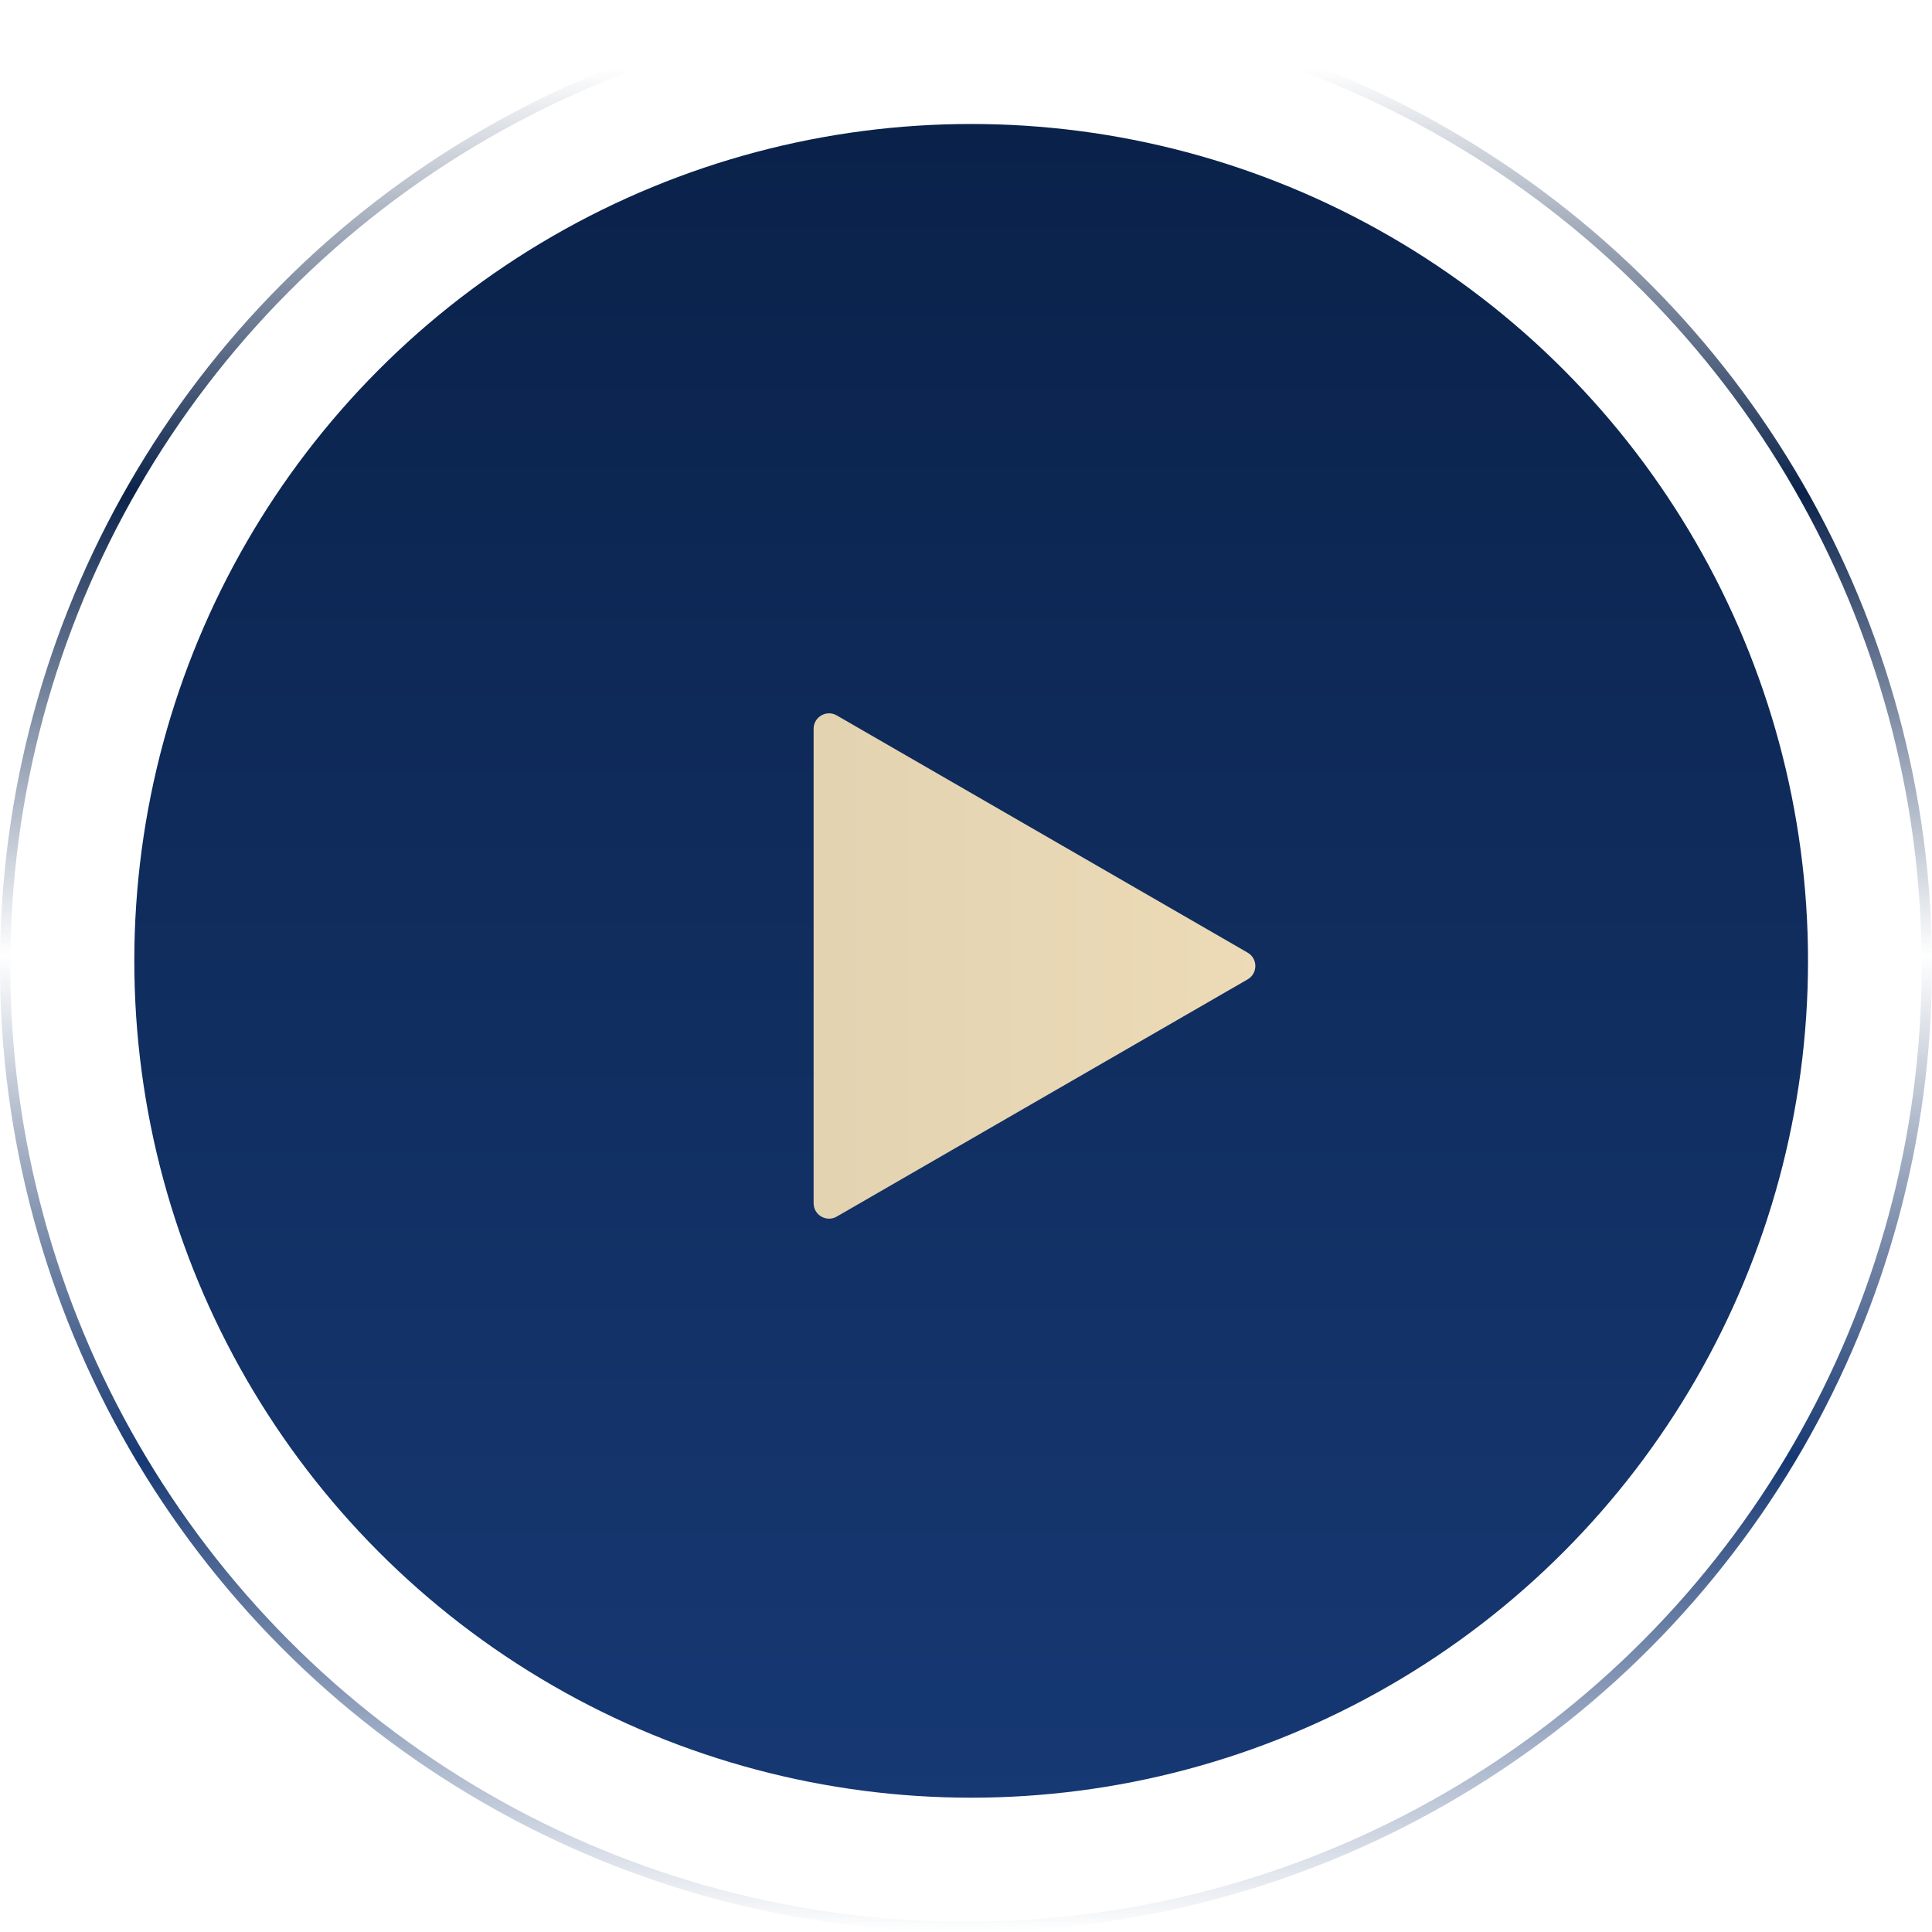 <?xml version="1.0" encoding="UTF-8"?> <svg xmlns="http://www.w3.org/2000/svg" width="187" height="187" viewBox="0 0 187 187" fill="none"> <circle cx="94" cy="93" r="81" fill="url(#paint0_linear_321_5)"></circle> <path d="M120.759 94.794C121.755 94.219 121.755 92.781 120.759 92.206L80.99 69.246C79.995 68.671 78.75 69.389 78.75 70.539V116.461C78.75 117.61 79.995 118.329 80.99 117.754L120.759 94.794Z" fill="url(#paint1_linear_321_5)"></path> <circle cx="93.5" cy="93.5" r="93" stroke="url(#paint2_linear_321_5)"></circle> <defs> <linearGradient id="paint0_linear_321_5" x1="94" y1="12" x2="94" y2="174" gradientUnits="userSpaceOnUse"> <stop stop-color="#0A224A"></stop> <stop offset="1" stop-color="#163873"></stop> </linearGradient> <linearGradient id="paint1_linear_321_5" x1="123" y1="93.5" x2="64" y2="93.5" gradientUnits="userSpaceOnUse"> <stop stop-color="#EDDBB7"></stop> <stop offset="1" stop-color="#E0D0AF"></stop> </linearGradient> <linearGradient id="paint2_linear_321_5" x1="93.5" y1="0" x2="93.5" y2="187" gradientUnits="userSpaceOnUse"> <stop offset="0.036" stop-color="#0A224A" stop-opacity="0"></stop> <stop offset="0.255" stop-color="#0A224A"></stop> <stop offset="0.495" stop-color="#0F2B5B" stop-opacity="0"></stop> <stop offset="0.755" stop-color="#163873"></stop> <stop offset="1" stop-color="#163873" stop-opacity="0"></stop> </linearGradient> </defs> </svg> 